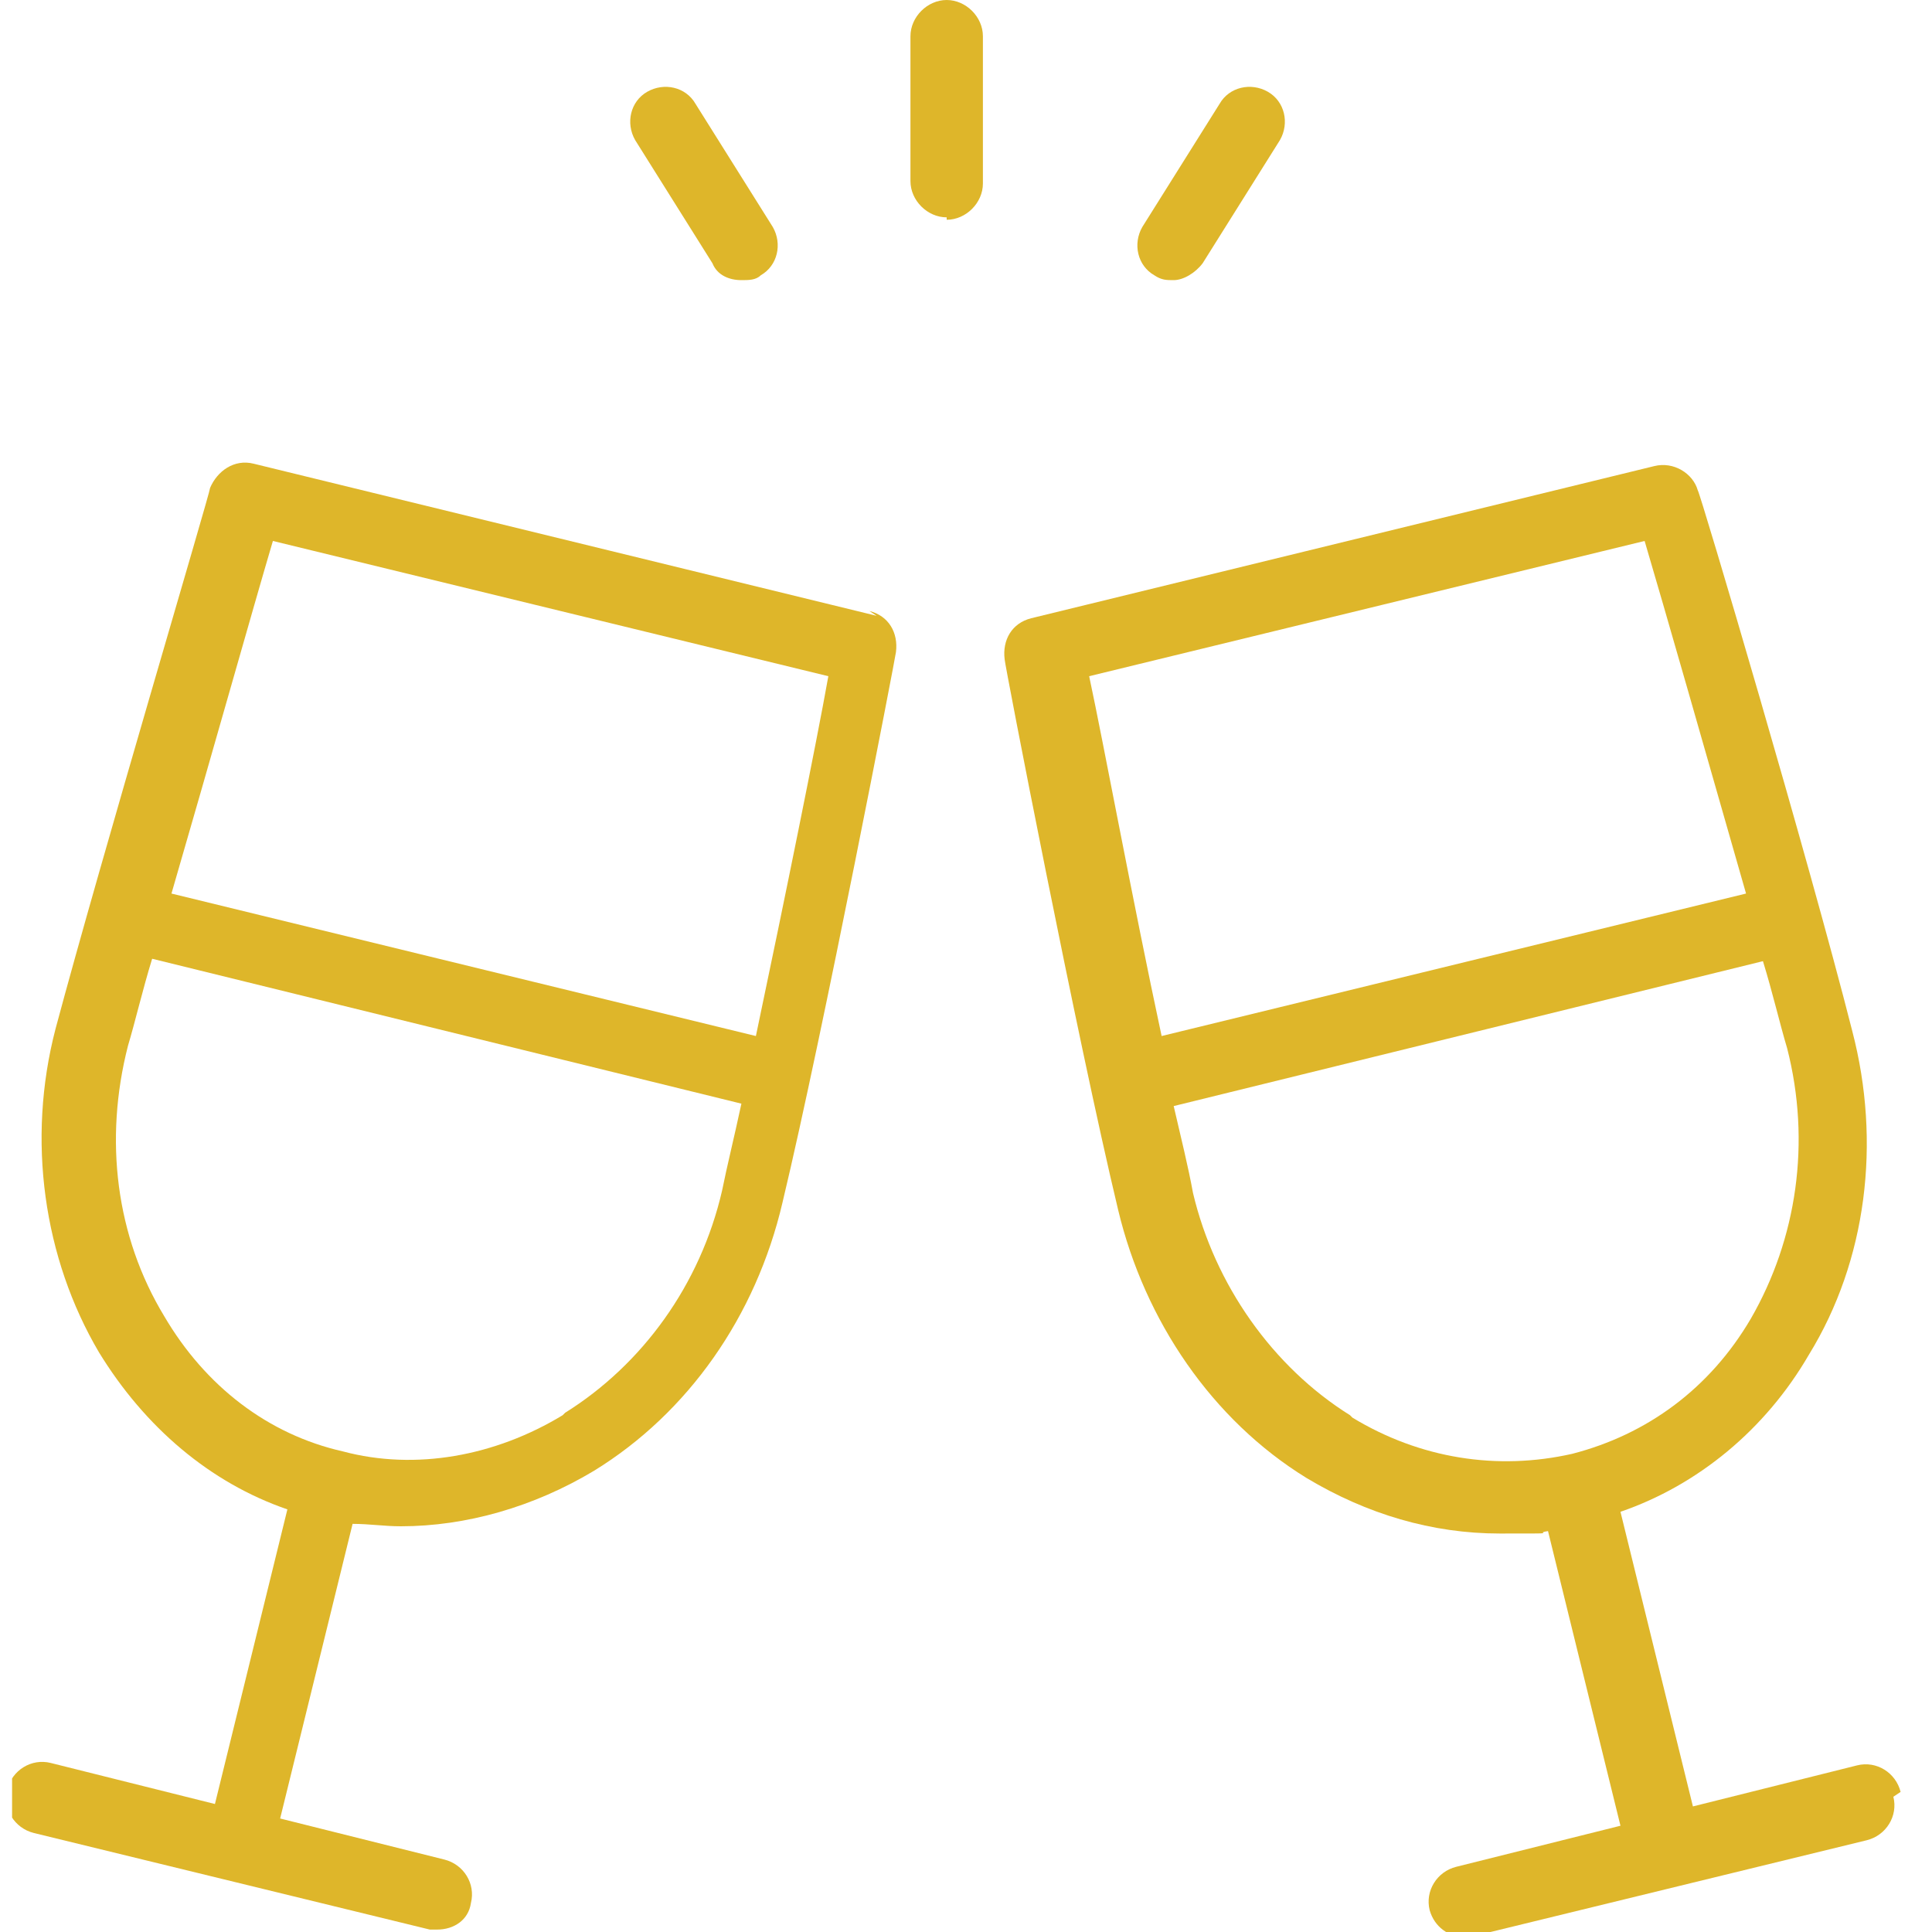<?xml version="1.0" encoding="UTF-8"?>
<svg xmlns="http://www.w3.org/2000/svg" version="1.1" xmlns:xlink="http://www.w3.org/1999/xlink" viewBox="0 0 80 80">
  <defs>
    <style>
      .cls-1 {
        fill: none;
      }

      .cls-2 {
        fill: #deb62a;
      }

      .cls-3 {
        clip-path: url(#clippath);
      }
    </style>
    <clipPath id="clippath">
      <rect class="cls-1" x=".5" width="78.3" height="80"/>
    </clipPath>
  </defs>
  <!-- Generator: Adobe Illustrator 28.6.0, SVG Export Plug-In . SVG Version: 1.2.0 Build 709)  -->
  <g>
    <g id="_レイヤー_1" data-name="レイヤー_1">
      <g class="cls-3">
        <g>
          <path class="cls-2" d="M39.2,9c-.8,0-1.5-.7-1.5-1.5V1.5c0-.8.7-1.5,1.5-1.5s1.5.7,1.5,1.5v6.1c0,.8-.7,1.5-1.5,1.5Z"/>
          <path class="cls-2" d="M30.7,11.6c-.5,0-1-.2-1.2-.7l-3.2-5.1c-.4-.7-.2-1.6.5-2,.7-.4,1.6-.2,2,.5l3.2,5.1c.4.7.2,1.6-.5,2-.2.2-.5.2-.8.2Z"/>
          <path class="cls-2" d="M48.6,11.6c-.3,0-.5,0-.8-.2-.7-.4-.9-1.3-.5-2l3.2-5.1c.4-.7,1.3-.9,2-.5.7.4.9,1.3.5,2l-3.2,5.1c-.3.4-.8.7-1.2.7Z"/>
          <path class="cls-2" d="M36.3,25.5l-25.8-6.3c-.8-.2-1.5.3-1.8,1,0,.2-4.5,15.3-6.4,22.4-1.2,4.6-.5,9.5,1.8,13.4,1.9,3.1,4.6,5.4,7.8,6.5l-3,12.2-6.8-1.7c-.8-.2-1.6.3-1.8,1.1-.2.8.3,1.6,1.1,1.8l16.4,4c.1,0,.2,0,.3,0,.7,0,1.3-.4,1.4-1.1.2-.8-.3-1.6-1.1-1.8l-6.8-1.7,3-12.2c.7,0,1.3.1,2,.1,2.7,0,5.5-.8,8-2.3,3.9-2.4,6.7-6.4,7.8-11.1,1.7-7.1,4.7-22.7,4.7-22.8.1-.8-.3-1.5-1.1-1.7ZM23.3,58.6c-2.8,1.7-6.1,2.3-9.1,1.5-3.1-.7-5.7-2.7-7.4-5.6-2-3.3-2.5-7.3-1.5-11.2.3-1,.6-2.3,1-3.6l24.4,6c-.3,1.4-.6,2.6-.8,3.6-.9,3.9-3.3,7.2-6.5,9.2h0ZM31.3,42.9l-24.2-5.9c1.6-5.5,3.4-11.9,4.2-14.6l23,5.6c-.5,2.8-1.8,9.2-3,14.9h0Z"/>
          <path class="cls-2" d="M78.7,74.2c-.2-.8-1-1.3-1.8-1.1l-6.8,1.7-3-12.2c3.2-1.1,6-3.4,7.8-6.5,2.4-3.9,3-8.8,1.8-13.4-1.8-7.1-6.3-22.3-6.4-22.4-.2-.7-1-1.2-1.8-1l-25.8,6.3c-.8.2-1.2.9-1.1,1.7,0,.2,3,15.7,4.7,22.8,1.1,4.6,3.9,8.7,7.8,11.1,2.5,1.5,5.2,2.3,8,2.3s1.3,0,2-.1l3,12.2-6.8,1.7c-.8.2-1.3,1-1.1,1.8.2.7.8,1.1,1.4,1.1s.2,0,.3,0l16.4-4c.8-.2,1.3-1,1.1-1.8ZM68.1,22.4c.8,2.7,2.6,9,4.2,14.6l-24.2,5.9c-1.2-5.6-2.4-12.1-3-14.9l23-5.6h0ZM55.9,58.6c-3.2-2-5.6-5.4-6.5-9.2-.2-1.1-.5-2.3-.8-3.6l24.4-6c.4,1.3.7,2.6,1,3.6,1,3.9.4,7.9-1.5,11.2-1.7,2.9-4.3,4.8-7.4,5.6-3.1.7-6.3.2-9.1-1.5h0Z"/>
        </g>
      </g>
    </g>
  </g>
</svg>